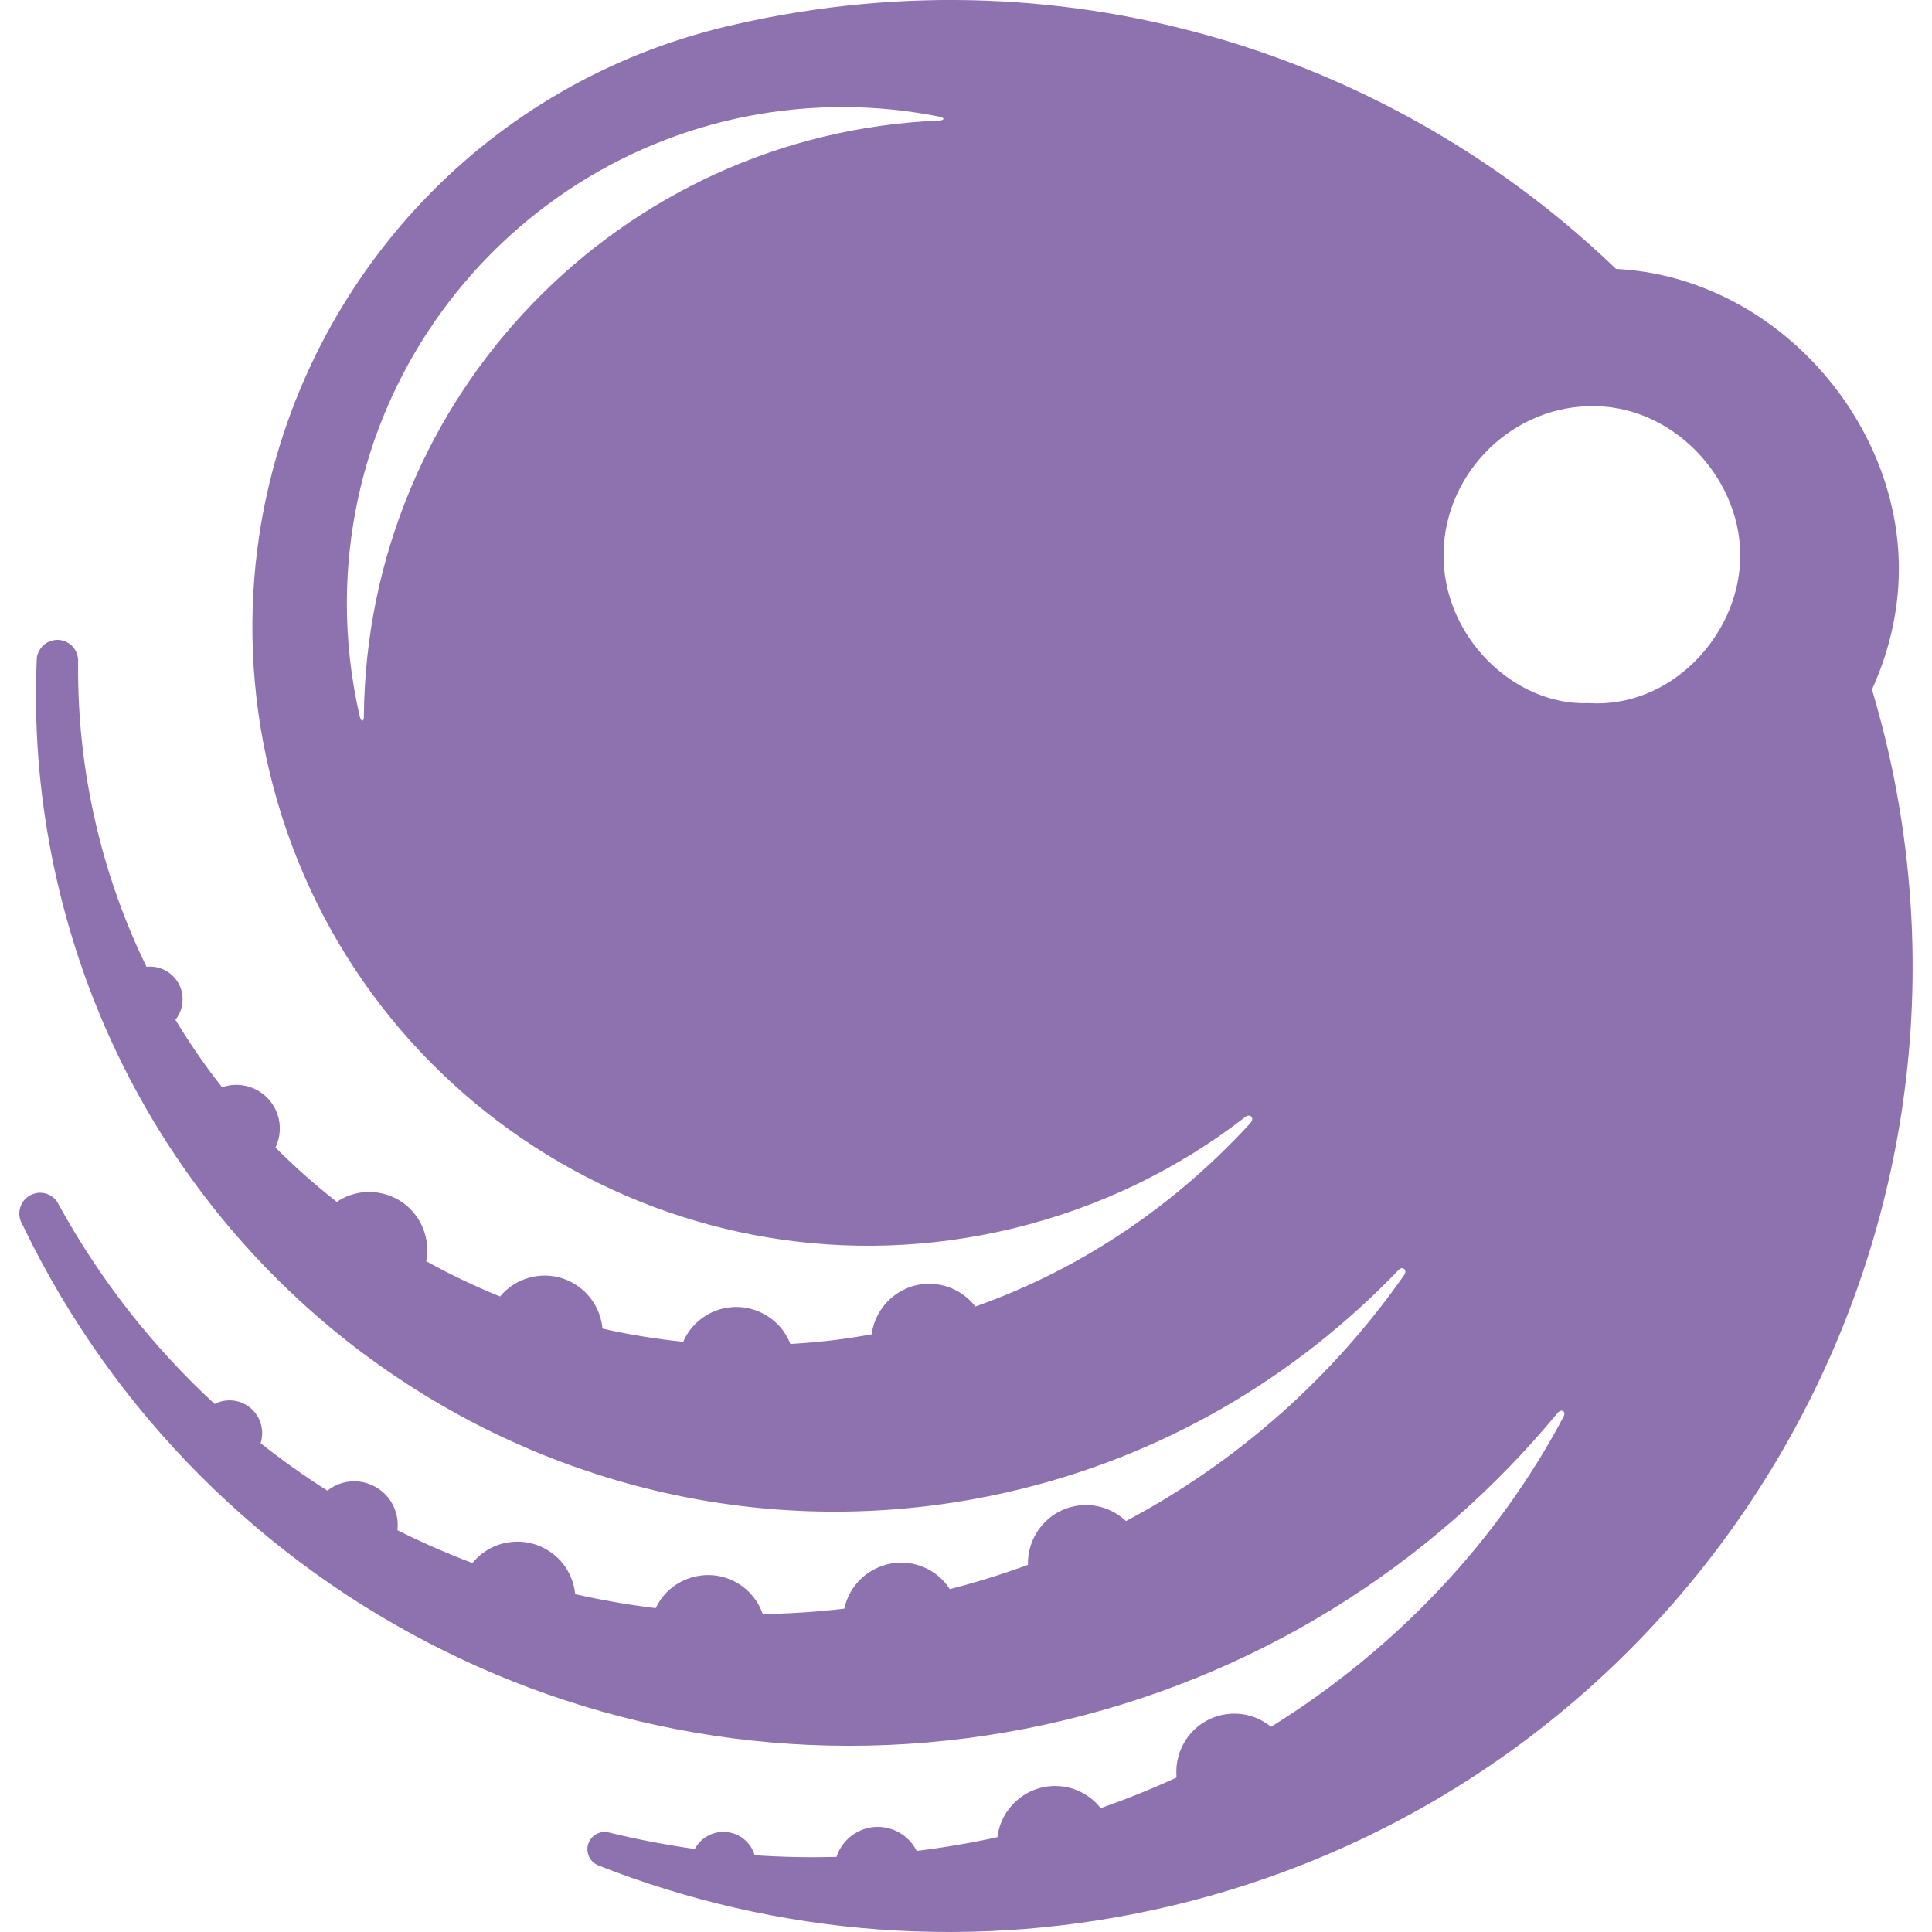<svg xmlns="http://www.w3.org/2000/svg" xmlns:xlink="http://www.w3.org/1999/xlink" version="1.1" x="0px" y="0px" width="30px" height="30px" viewBox="0 0 30 30" enable-background="new 0 0 30 30" xml:space="preserve"><style>.style0{fill-rule:	evenodd;clip-rule:	evenodd;fill:	#8D72AF;}</style><path d="M18.227 29.585c-3.084 0.739-6.175 0.464-8.92-0.612 c-0.01-0.004-0.023-0.009-0.032-0.014c-0.051-0.024-0.095-0.064-0.123-0.119c-0.069-0.132-0.018-0.293 0.113-0.363 c0.057-0.029 0.12-0.037 0.179-0.025c0.007 0.002 0.013 0.003 0.019 0.005c0.435 0.106 0.877 0.191 1.326 0.254 c0.066-0.122 0.176-0.209 0.301-0.245c0.123-0.036 0.261-0.026 0.384 0.04c0.123 0.067 0.208 0.177 0.244 0.302 c0.42 0.029 0.844 0.037 1.271 0.026c0.059-0.179 0.183-0.315 0.338-0.394s0.338-0.096 0.516-0.038 c0.178 0.059 0.313 0.185 0.392 0.339c0.416-0.051 0.835-0.122 1.253-0.213c0.029-0.247 0.157-0.458 0.338-0.601 c0.18-0.144 0.417-0.217 0.663-0.188c0.248 0.029 0.459 0.156 0.602 0.338c0.404-0.142 0.798-0.3 1.179-0.476 c-0.023-0.247 0.054-0.482 0.2-0.662c0.146-0.178 0.361-0.301 0.608-0.325s0.481 0.054 0.659 0.2 c1.946-1.213 3.513-2.877 4.54-4.812c0.047-0.088-0.028-0.13-0.088-0.065c-1.964 2.378-4.71 4.132-7.951 4.841 C9.667 28.213 3.17 24.859 0.364 19.047L0.335 18.99c-0.015-0.029-0.025-0.062-0.031-0.095c-0.008-0.05-0.004-0.098 0.01-0.144 c0.034-0.115 0.131-0.205 0.257-0.226c0.137-0.022 0.267 0.046 0.331 0.16c0 0.001 0.001 0.003 0.001 0.004 c0.644 1.177 1.467 2.224 2.43 3.112l0-0.001c0.125-0.063 0.263-0.071 0.387-0.031c0.123 0.04 0.231 0.128 0.296 0.253 c0.063 0.125 0.07 0.264 0.031 0.388c0.332 0.263 0.678 0.51 1.036 0.736c0.147-0.115 0.327-0.161 0.498-0.14 c0.172 0.021 0.336 0.108 0.452 0.255c0.114 0.147 0.159 0.328 0.138 0.5c0.378 0.19 0.767 0.359 1.165 0.51 c0.157-0.193 0.377-0.305 0.606-0.327c0.23-0.024 0.468 0.04 0.663 0.199c0.192 0.155 0.303 0.379 0.326 0.609c0 0 0 0.001 0 0.002 c0.412 0.093 0.828 0.166 1.251 0.217c0.106-0.225 0.294-0.385 0.512-0.461c0.218-0.077 0.464-0.072 0.688 0.035 c0.225 0.108 0.385 0.298 0.461 0.515c0 0 0 0.002 0 0.003c0.42-0.006 0.843-0.034 1.268-0.084c0.052-0.244 0.198-0.445 0.392-0.568 c0.193-0.126 0.435-0.179 0.677-0.127c0.244 0.052 0.444 0.197 0.568 0.392c0.415-0.106 0.82-0.233 1.214-0.377 c-0.006-0.249 0.088-0.478 0.247-0.646c0.158-0.169 0.382-0.275 0.63-0.283c0.25-0.006 0.477 0.09 0.645 0.249 c1.749-0.928 3.22-2.248 4.319-3.819c0.055-0.079-0.021-0.146-0.086-0.08c-1.599 1.669-3.671 2.905-6.075 3.451 c-6.633 1.506-13.246-2.768-14.768-9.546c-0.025-0.108-0.048-0.216-0.069-0.325c-0.203-1.024-0.278-2.045-0.235-3.045 c0-0.006 0-0.015 0.001-0.021c0-0.012 0.001-0.024 0.002-0.037c0.003-0.009 0.005-0.019 0.009-0.029 c0.003-0.011 0.006-0.019 0.01-0.028c0.041-0.103 0.132-0.183 0.25-0.2c0.175-0.028 0.34 0.093 0.367 0.269 c0.002 0.013 0.004 0.027 0.004 0.04c0 0.01 0 0.019 0 0.029c-0.005 0.473 0.021 0.954 0.082 1.437 c0.013 0.095 0.025 0.191 0.04 0.286c0.166 1.073 0.487 2.083 0.94 3.012c0.139-0.017 0.27 0.027 0.371 0.108 c0.102 0.081 0.172 0.201 0.186 0.341c0.016 0.14-0.027 0.272-0.108 0.373c0 0 0 0 0 0c0.221 0.365 0.461 0.716 0.724 1.047 c0.176-0.061 0.36-0.044 0.517 0.031c0.155 0.076 0.282 0.211 0.343 0.387c0.061 0.177 0.045 0.362-0.03 0.519 c0.3 0.301 0.619 0.583 0.952 0.844c0.207-0.139 0.448-0.182 0.674-0.137c0.227 0.043 0.436 0.174 0.576 0.38 c0.139 0.208 0.182 0.451 0.138 0.678c0.37 0.205 0.753 0.388 1.147 0.548c0.16-0.191 0.381-0.3 0.611-0.321 c0.23-0.021 0.467 0.046 0.659 0.207c0.19 0.16 0.3 0.383 0.32 0.612l0 0c0.411 0.094 0.829 0.162 1.254 0.205 c0.099-0.228 0.281-0.395 0.498-0.479c0.214-0.083 0.461-0.085 0.69 0.016c0.227 0.1 0.393 0.282 0.476 0.497 c0.233-0.014 0.468-0.034 0.704-0.063c0.188-0.024 0.374-0.053 0.558-0.087c0.034-0.247 0.164-0.459 0.348-0.599 c0.183-0.141 0.42-0.211 0.667-0.177c0.247 0.034 0.456 0.163 0.595 0.345c1.665-0.589 3.116-1.588 4.271-2.849 c0.068-0.074 0.005-0.154-0.079-0.095c-1.038 0.805-2.26 1.407-3.619 1.734c-5.139 1.235-10.304-1.942-11.534-7.097 c-0.295-1.237-0.337-2.474-0.16-3.659c0.529-3.528 3.009-6.584 6.551-7.715c0.224-0.072 0.452-0.135 0.685-0.192c0 0 0 0 0 0 c0.028-0.006 0.056-0.014 0.083-0.019c0.688-0.161 1.376-0.271 2.062-0.334c2.559-0.235 5.064 0.204 7.314 1.19 c0.926 0.406 1.808 0.905 2.634 1.487c0.614 0.433 1.196 0.914 1.741 1.437c2.486 0.125 4.475 2.413 4.389 4.805 c-0.021 0.597-0.168 1.183-0.415 1.725c0.078 0.263 0.15 0.531 0.216 0.8C31.209 19.562 26.257 27.653 18.227 29.585z M24.787 6.307 c-1.279-0.032-2.336 1.012-2.371 2.253c-0.037 1.319 1.099 2.405 2.251 2.358c1.258 0.082 2.308-1.02 2.354-2.213 C27.069 7.498 26.052 6.338 24.787 6.307z M14.59 1.812c-0.466-0.093-0.947-0.145-1.441-0.149C8.896 1.628 5.42 5.055 5.386 9.316 c-0.004 0.621 0.066 1.225 0.199 1.804c0.021 0.089 0.064 0.095 0.065 0.011c0.04-5.002 3.998-9.055 8.933-9.259 C14.668 1.869 14.673 1.828 14.59 1.812z" class="style0"/></svg>